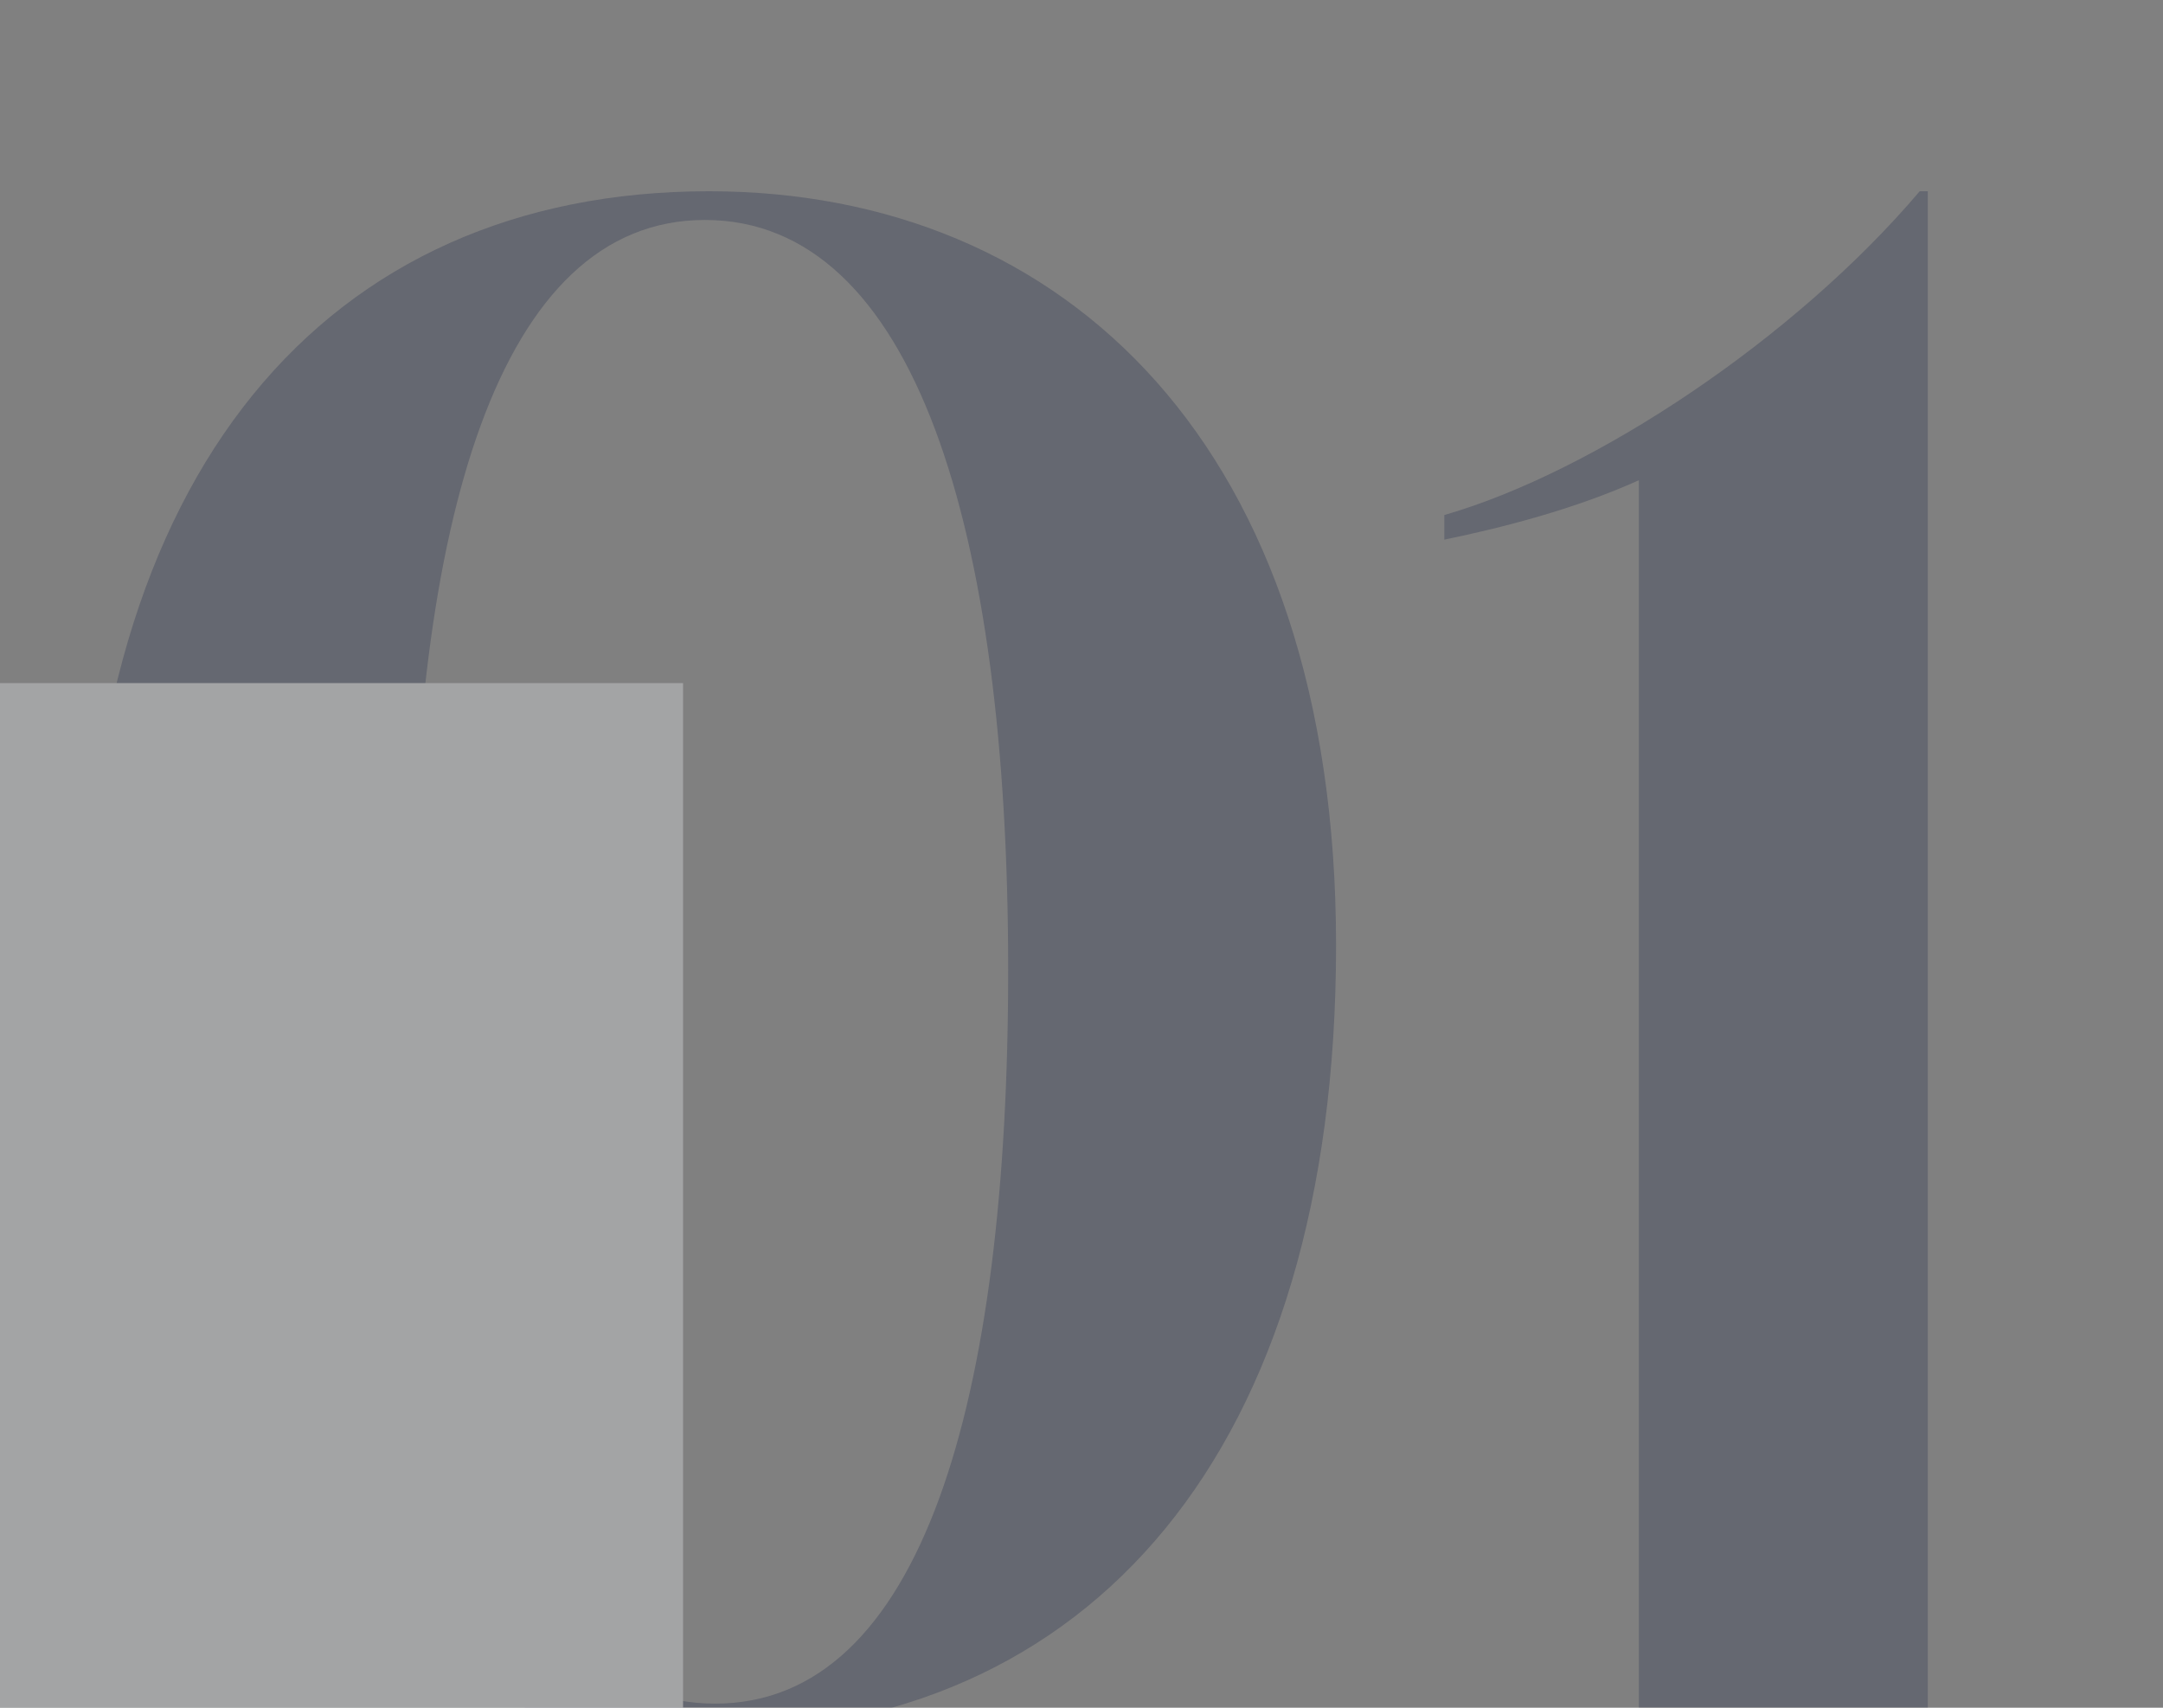 <svg width="19" height="15" viewBox="0 0 19 15" fill="none" xmlns="http://www.w3.org/2000/svg">
<rect x="0" y="0" width="19" height="15" fill="#808080" stroke="none"/>
<g opacity="0.3" clip-path="url(#clip0_0_2933)">
<path d="M6.21 15.216C9.576 15.216 11.736 12.75 11.736 8.304C11.736 3.93 9.36 1.68 6.228 1.68C2.862 1.68 0.738 4.146 0.738 8.592C0.738 12.966 3.096 15.216 6.21 15.216ZM6.282 14.964C4.446 14.964 3.618 12.264 3.618 8.358C3.618 4.596 4.374 1.932 6.192 1.932C8.028 1.932 8.856 4.632 8.856 8.52C8.856 12.3 8.1 14.964 6.282 14.964ZM16.863 1.68C15.764 2.976 14.001 4.146 12.687 4.524V4.74C13.209 4.632 13.838 4.47 14.396 4.218V15H16.934V1.68H16.863Z" fill="#252E4C"/>
<rect y="6" width="6" height="9" fill="#F4F8FC"/>
</g>
<defs>
<clipPath id="clip0_0_2933">
<rect width="19" height="15" fill="white"/>
</clipPath>
</defs>
</svg>
